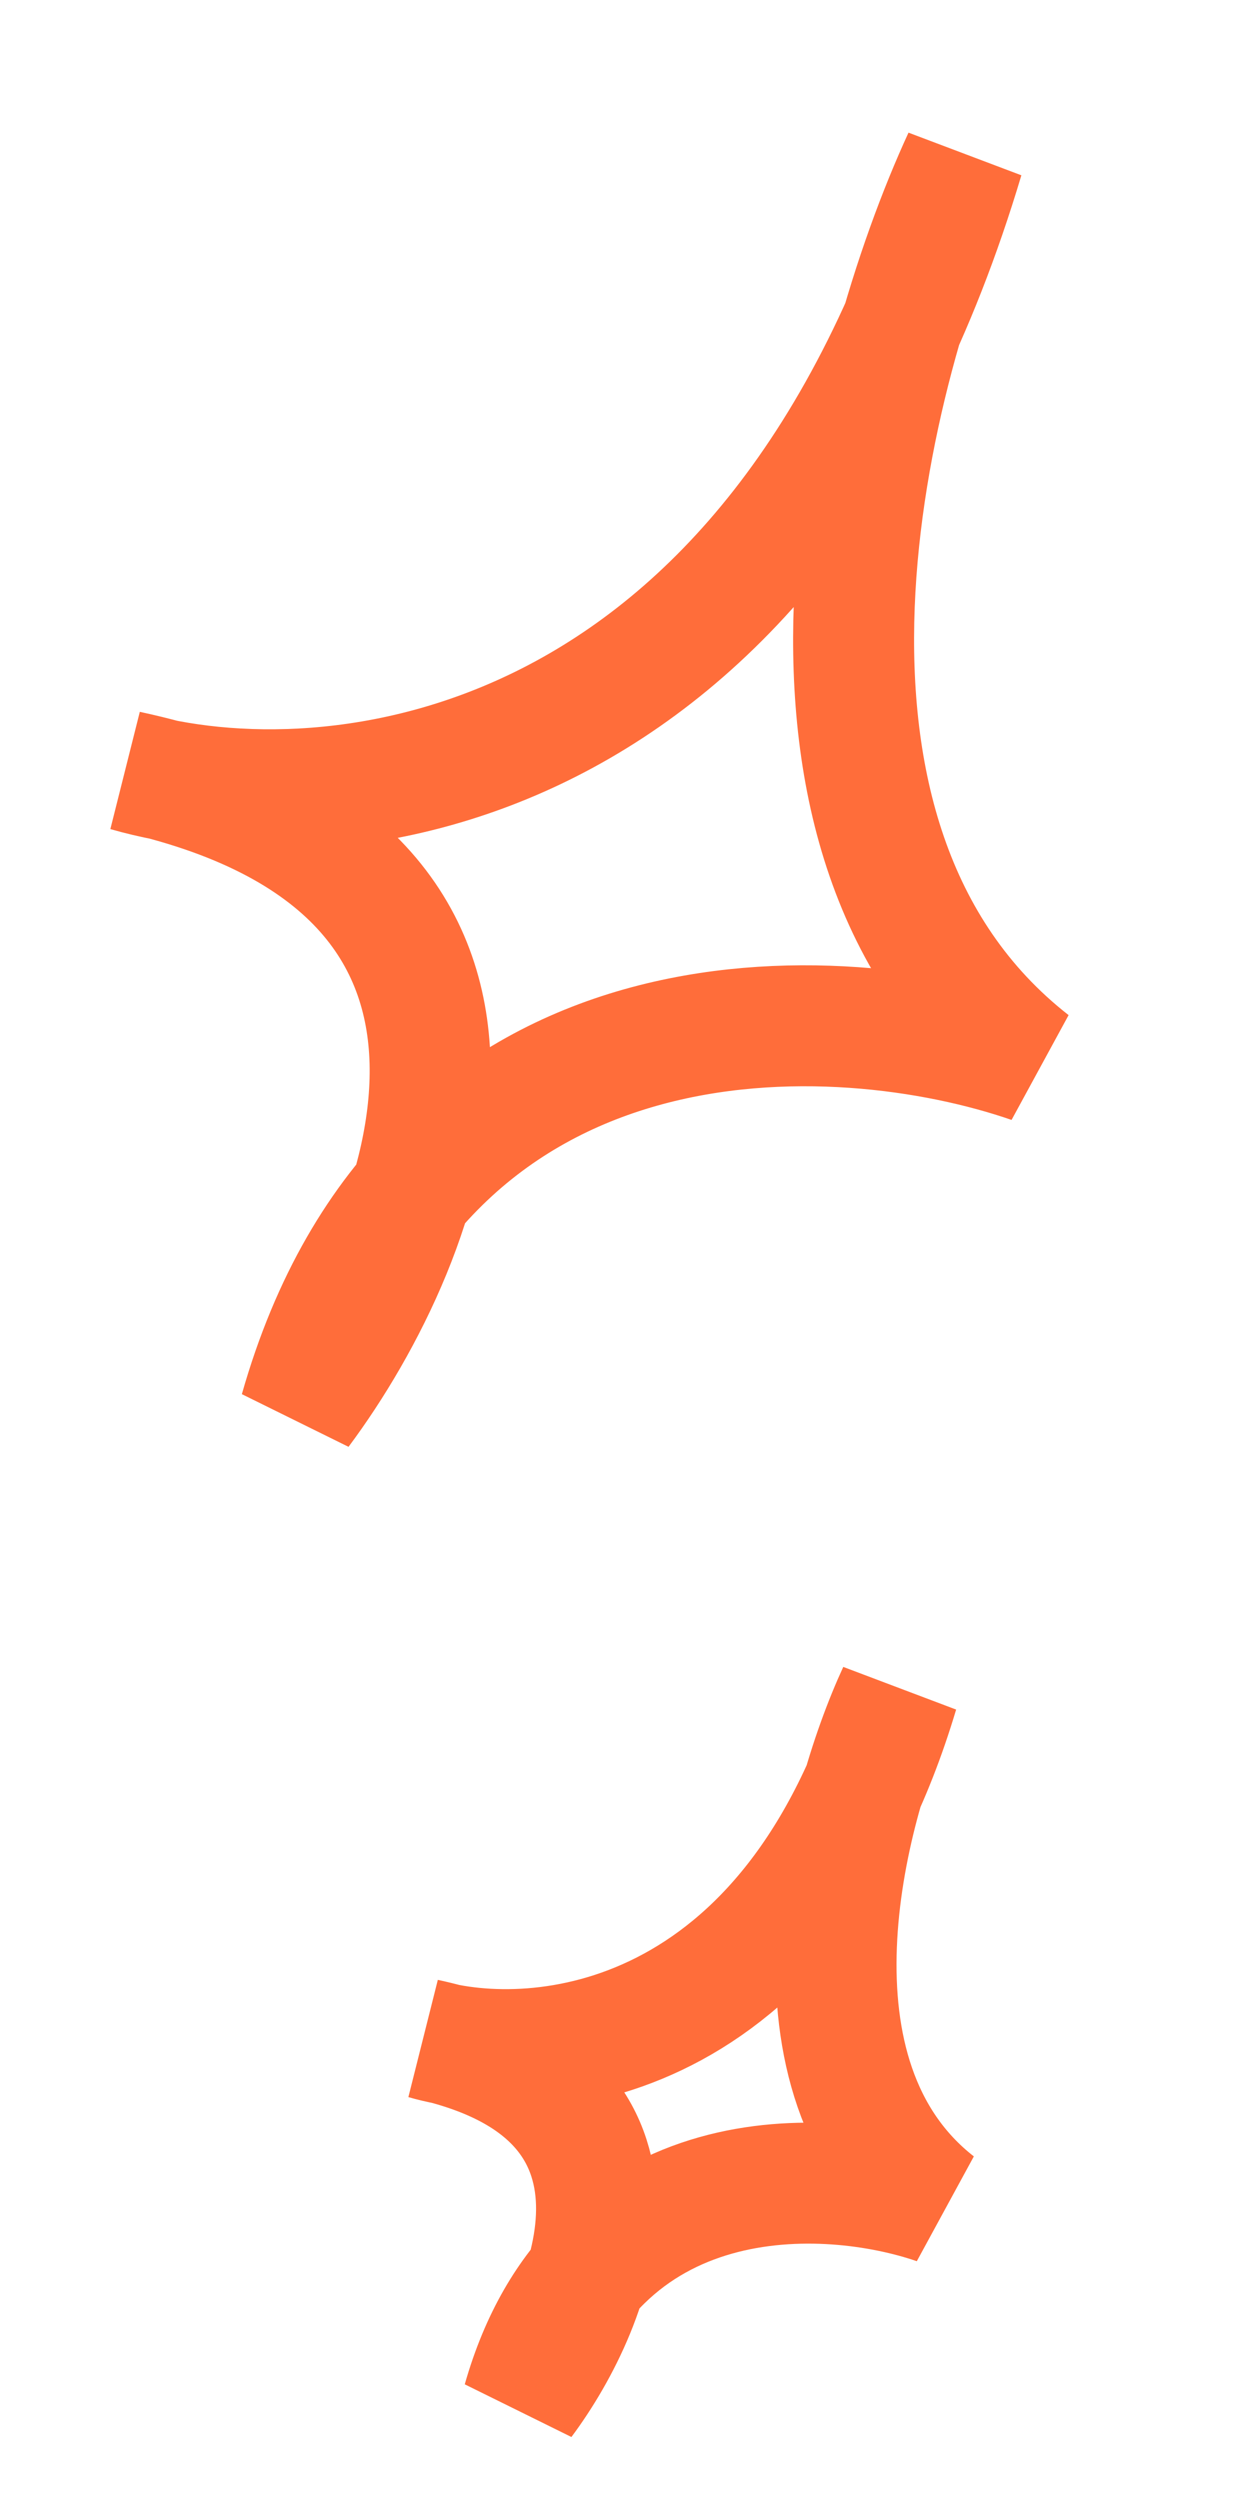<?xml version="1.0" encoding="UTF-8"?> <svg xmlns="http://www.w3.org/2000/svg" width="31" height="62" viewBox="0 0 31 62" fill="none"><path d="M3.152 19.12C8.123 20.552 19.231 19.517 23.893 3.918C21.506 9.093 18.5 20.827 25.578 26.357C20.818 24.707 10.526 24.124 7.441 34.985C10.642 30.692 14.267 21.509 3.152 19.12Z" stroke="#FF6D3A" stroke-width="3"></path><path d="M10.543 50.567C13.354 51.377 19.638 50.792 22.275 41.968C20.924 44.896 19.224 51.533 23.228 54.661C20.536 53.728 14.714 53.398 12.969 59.541C14.78 57.113 16.83 51.918 10.543 50.567Z" stroke="#FF6D3A" stroke-width="3"></path></svg> 